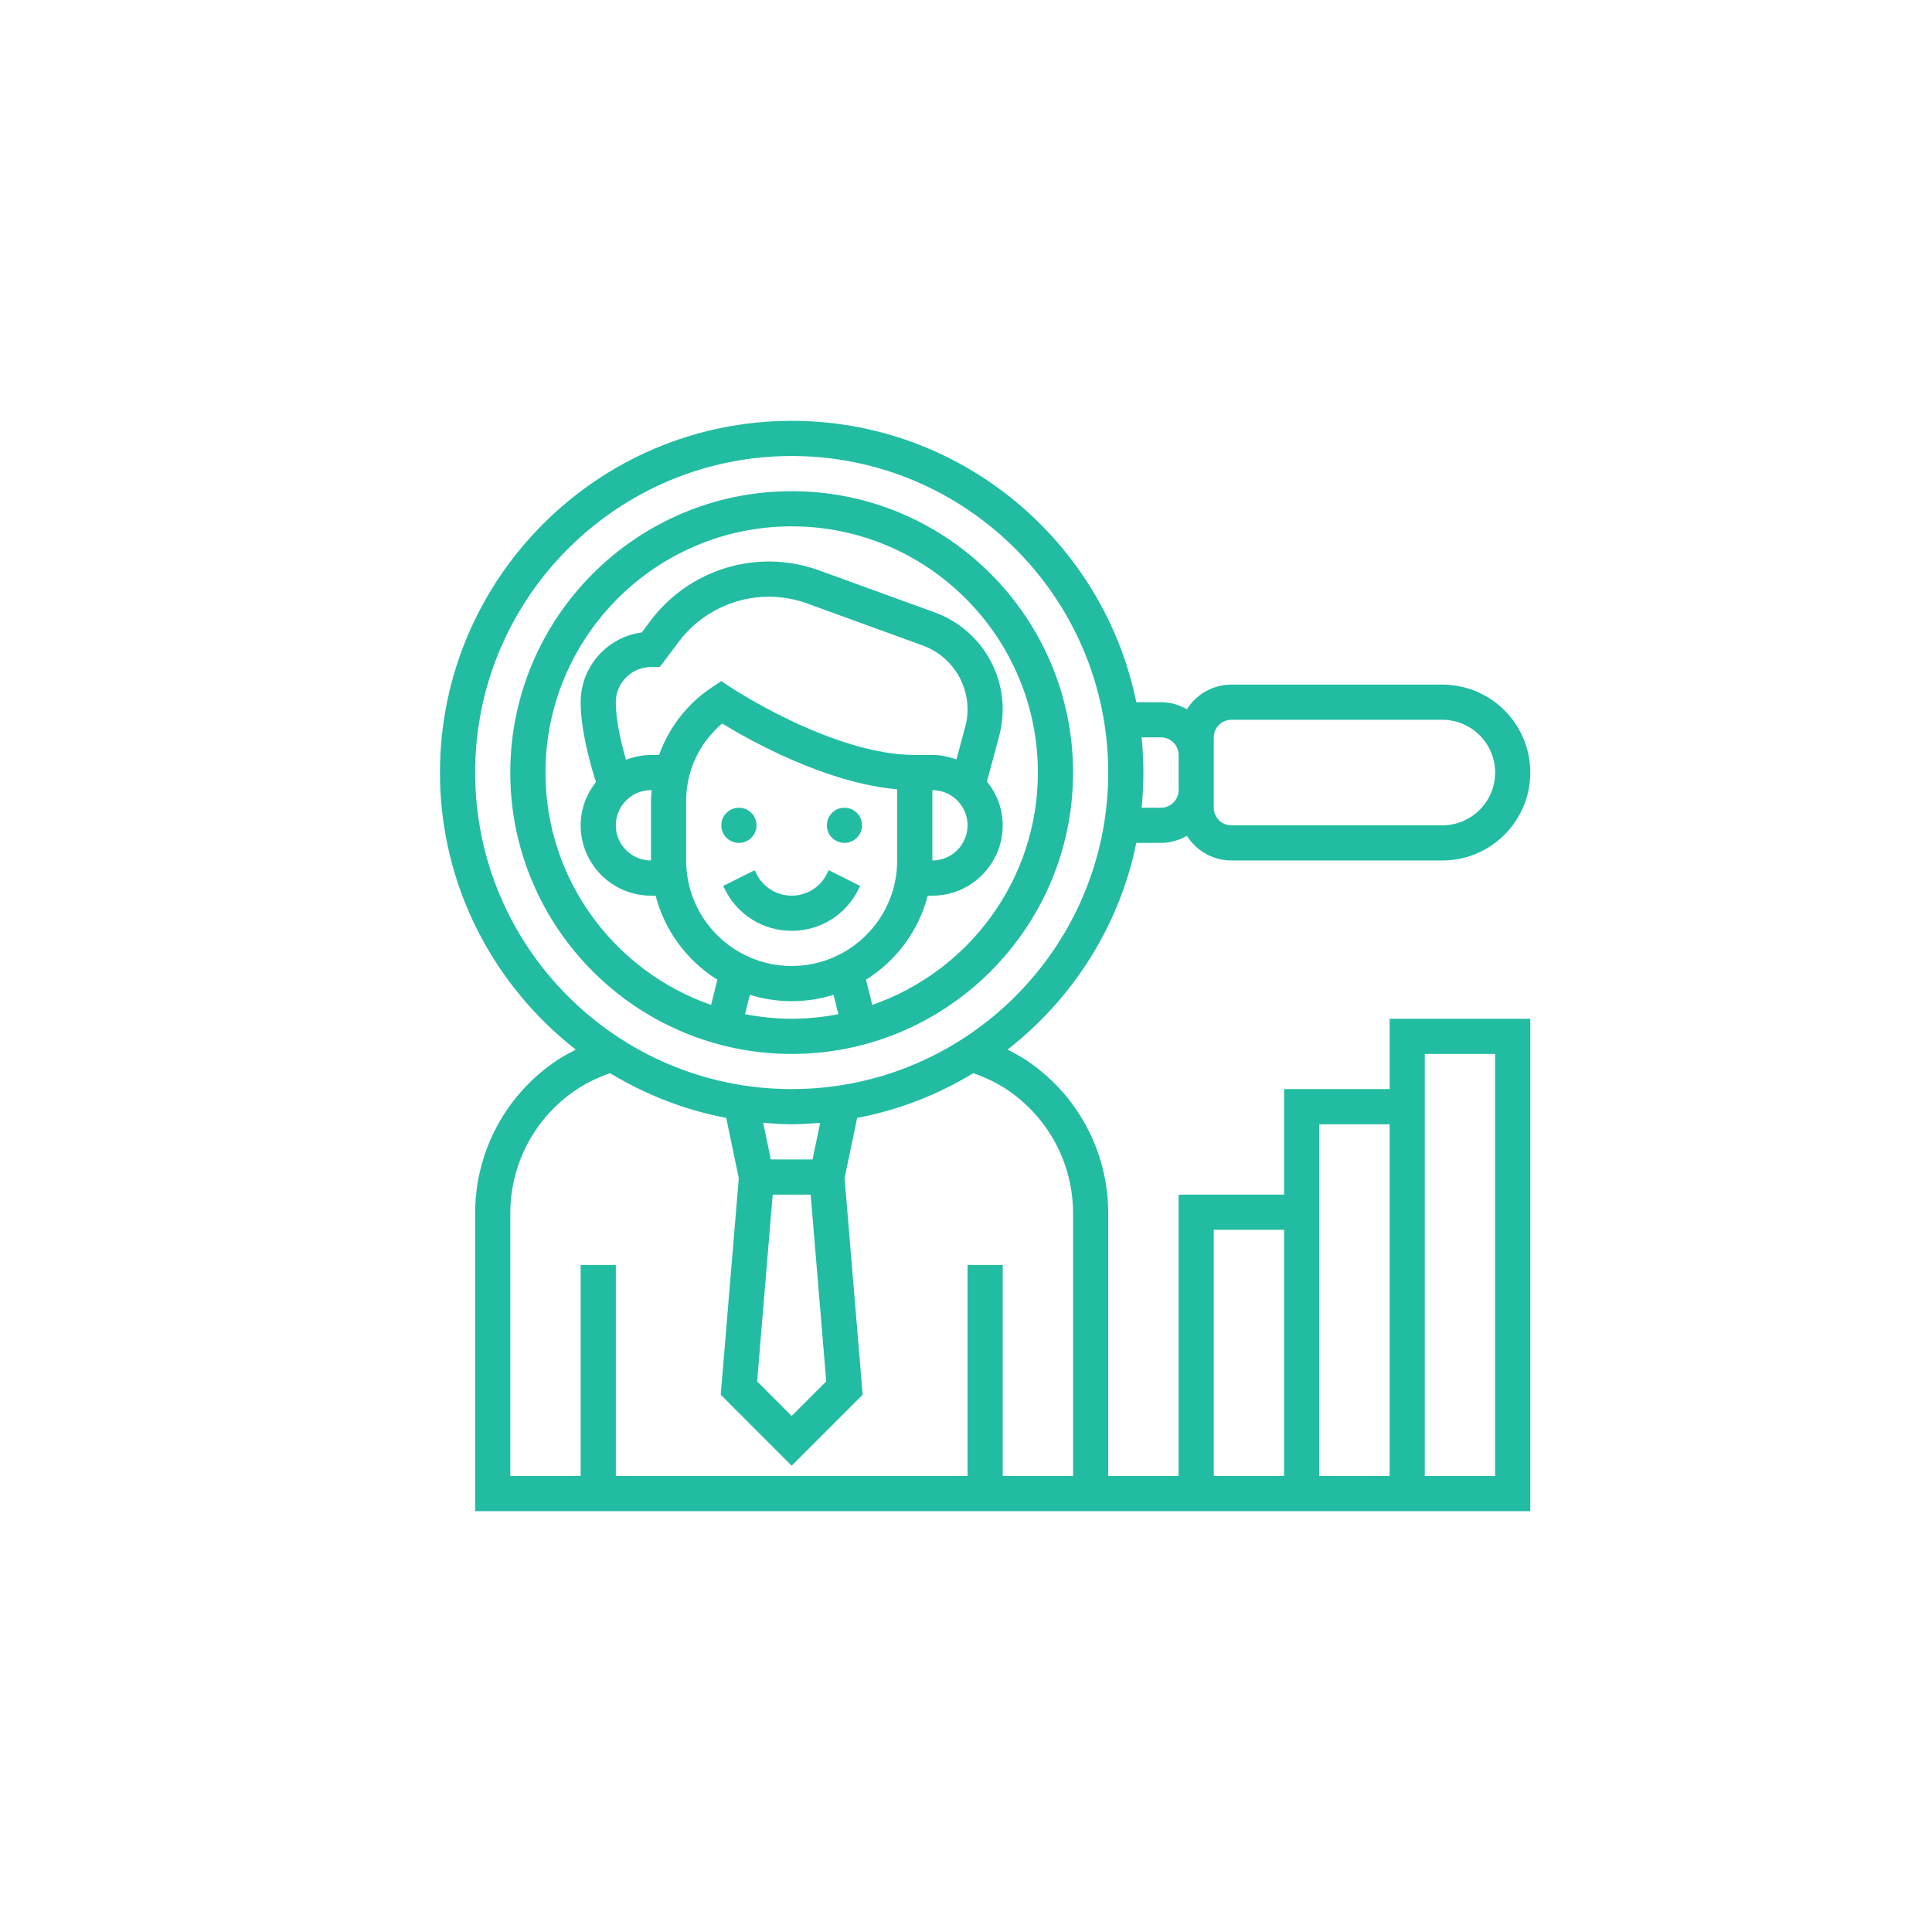 <?xml version="1.0" encoding="UTF-8"?> <svg xmlns="http://www.w3.org/2000/svg" width="101" height="101" viewBox="0 0 101 101" fill="none"> <g filter="url(#filter0_d)"> <circle cx="50.5" cy="50.5" r="42.5" fill="white"></circle> </g> <path d="M56.097 40.387C56.097 32.277 49.498 25.678 41.387 25.678C33.276 25.678 26.677 32.277 26.677 40.387C26.677 48.498 33.276 55.097 41.387 55.097C49.498 55.097 56.097 48.498 56.097 40.387ZM38.947 53.019L39.2 52.007C39.891 52.222 40.626 52.339 41.387 52.339C42.148 52.339 42.883 52.222 43.574 52.007L43.827 53.019C43.036 53.172 42.222 53.258 41.387 53.258C40.552 53.258 39.738 53.172 38.947 53.019ZM34.032 41.863V44.984C33.018 44.984 32.193 44.16 32.193 43.145C32.193 42.131 33.018 41.307 34.032 41.307H34.066C34.052 41.492 34.032 41.675 34.032 41.863ZM34.455 39.468H34.032C33.57 39.468 33.132 39.564 32.724 39.72C32.48 38.874 32.193 37.674 32.193 36.71C32.193 35.696 33.018 34.871 34.032 34.871H34.492L35.486 33.546C36.591 32.073 38.349 31.194 40.189 31.194C40.876 31.194 41.551 31.312 42.198 31.548L48.246 33.747C49.642 34.254 50.581 35.594 50.581 37.08C50.581 37.369 50.545 37.659 50.478 37.925L50 39.704C49.606 39.559 49.186 39.468 48.742 39.468H47.822C43.563 39.468 38.272 35.98 38.219 35.944L37.709 35.605L37.2 35.945C35.908 36.806 34.962 38.05 34.455 39.468ZM48.742 41.307C49.756 41.307 50.581 42.131 50.581 43.145C50.581 44.16 49.756 44.984 48.742 44.984V41.307ZM35.871 41.863C35.871 40.292 36.565 38.821 37.753 37.824C39.19 38.702 43.154 40.93 46.903 41.264V44.984C46.903 48.026 44.429 50.5 41.387 50.5C38.345 50.5 35.871 48.026 35.871 44.984V41.863ZM28.516 40.387C28.516 33.29 34.289 27.516 41.387 27.516C48.484 27.516 54.258 33.29 54.258 40.387C54.258 46.007 50.632 50.784 45.601 52.535L45.272 51.217C46.849 50.231 48.022 48.668 48.5 46.823H48.742C50.77 46.823 52.419 45.174 52.419 43.145C52.419 42.276 52.103 41.486 51.595 40.855L52.258 38.385C52.365 37.959 52.419 37.519 52.419 37.08C52.419 34.824 50.995 32.79 48.875 32.019L42.827 29.82C41.979 29.511 41.091 29.355 40.189 29.355C37.773 29.355 35.464 30.509 34.016 32.442L33.548 33.064C31.748 33.301 30.355 34.846 30.355 36.71C30.355 38.189 30.875 40.008 31.155 40.883C30.662 41.509 30.355 42.289 30.355 43.145C30.355 45.174 32.004 46.823 34.032 46.823H34.274C34.751 48.668 35.925 50.232 37.502 51.217L37.173 52.535C32.142 50.784 28.516 46.007 28.516 40.387Z" fill="#22BCA2"></path> <path d="M38.629 44.064C39.137 44.064 39.548 43.653 39.548 43.145C39.548 42.637 39.137 42.226 38.629 42.226C38.121 42.226 37.71 42.637 37.71 43.145C37.71 43.653 38.121 44.064 38.629 44.064Z" fill="#22BCA2"></path> <path d="M44.145 44.064C44.653 44.064 45.065 43.653 45.065 43.145C45.065 42.637 44.653 42.226 44.145 42.226C43.637 42.226 43.226 42.637 43.226 43.145C43.226 43.653 43.637 44.064 44.145 44.064Z" fill="#22BCA2"></path> <path d="M39.452 45.492L37.807 46.315L37.904 46.509C38.567 47.837 39.902 48.661 41.387 48.661C42.872 48.661 44.207 47.837 44.87 46.508L44.967 46.314L43.322 45.491L43.226 45.686C42.876 46.387 42.171 46.822 41.387 46.822C40.603 46.822 39.899 46.387 39.548 45.686L39.452 45.492Z" fill="#22BCA2"></path> <path d="M72.645 56.935H67.129V62.452H61.613V77.161H57.935V63.43C57.935 60.206 56.334 57.214 53.652 55.426C53.339 55.217 53.006 55.042 52.671 54.873C56.062 52.226 58.514 48.43 59.404 44.064H60.695C61.189 44.064 61.646 43.923 62.048 43.695C62.537 44.467 63.393 44.984 64.372 44.984H75.403C77.938 44.984 80 42.922 80 40.387C80 37.852 77.938 35.79 75.403 35.79H64.372C63.393 35.79 62.536 36.307 62.047 37.078C61.646 36.85 61.188 36.71 60.694 36.71H59.403C57.695 28.327 50.266 22 41.387 22C31.248 22 23 30.248 23 40.387C23 46.271 25.789 51.505 30.103 54.873C29.768 55.044 29.436 55.218 29.122 55.427C26.44 57.215 24.839 60.206 24.839 63.43V79H80V53.258H72.645V56.935ZM63.452 64.29H67.129V77.161H63.452V64.29ZM63.453 38.548C63.453 38.042 63.865 37.629 64.372 37.629H75.403C76.924 37.629 78.161 38.867 78.161 40.387C78.161 41.908 76.924 43.145 75.403 43.145H64.372C63.865 43.145 63.453 42.732 63.453 42.226V41.306V39.468V38.548ZM60.694 38.548C61.201 38.548 61.614 38.961 61.614 39.468V41.306C61.614 41.813 61.201 42.226 60.694 42.226H59.68C59.741 41.621 59.774 41.008 59.774 40.387C59.774 39.767 59.741 39.153 59.681 38.548H60.694ZM24.839 40.387C24.839 31.262 32.263 23.839 41.387 23.839C50.512 23.839 57.935 31.262 57.935 40.387C57.935 49.512 50.512 56.935 41.387 56.935C32.263 56.935 24.839 49.512 24.839 40.387ZM43.194 72.216L41.387 74.023L39.581 72.216L40.394 62.452H42.379L43.194 72.216ZM42.478 60.613H40.296L39.897 58.699C40.39 58.738 40.884 58.774 41.387 58.774C41.89 58.774 42.385 58.738 42.877 58.699L42.478 60.613ZM26.677 63.43C26.677 60.822 27.973 58.403 30.142 56.956C30.686 56.593 31.278 56.319 31.894 56.103C33.734 57.219 35.778 58.028 37.965 58.441L38.622 61.588L37.678 72.912L41.387 76.623L45.097 72.913L44.153 61.589L44.81 58.442C46.997 58.029 49.04 57.22 50.88 56.103C51.496 56.319 52.088 56.593 52.632 56.956C54.801 58.403 56.097 60.823 56.097 63.43V77.161H52.419V66.129H50.581V77.161H32.194V66.129H30.355V77.161H26.677V63.43ZM68.968 77.161V58.774H72.645V77.161H68.968ZM74.484 55.097H78.161V77.161H74.484V55.097Z" fill="#22BCA2"></path> <defs> <filter id="filter0_d" x="0" y="0" width="101" height="101" filterUnits="userSpaceOnUse" color-interpolation-filters="sRGB"> <feFlood flood-opacity="0" result="BackgroundImageFix"></feFlood> <feColorMatrix in="SourceAlpha" type="matrix" values="0 0 0 0 0 0 0 0 0 0 0 0 0 0 0 0 0 0 127 0"></feColorMatrix> <feOffset></feOffset> <feGaussianBlur stdDeviation="4"></feGaussianBlur> <feColorMatrix type="matrix" values="0 0 0 0 0 0 0 0 0 0 0 0 0 0 0 0 0 0 0.25 0"></feColorMatrix> <feBlend mode="normal" in2="BackgroundImageFix" result="effect1_dropShadow"></feBlend> <feBlend mode="normal" in="SourceGraphic" in2="effect1_dropShadow" result="shape"></feBlend> </filter> </defs> </svg> 